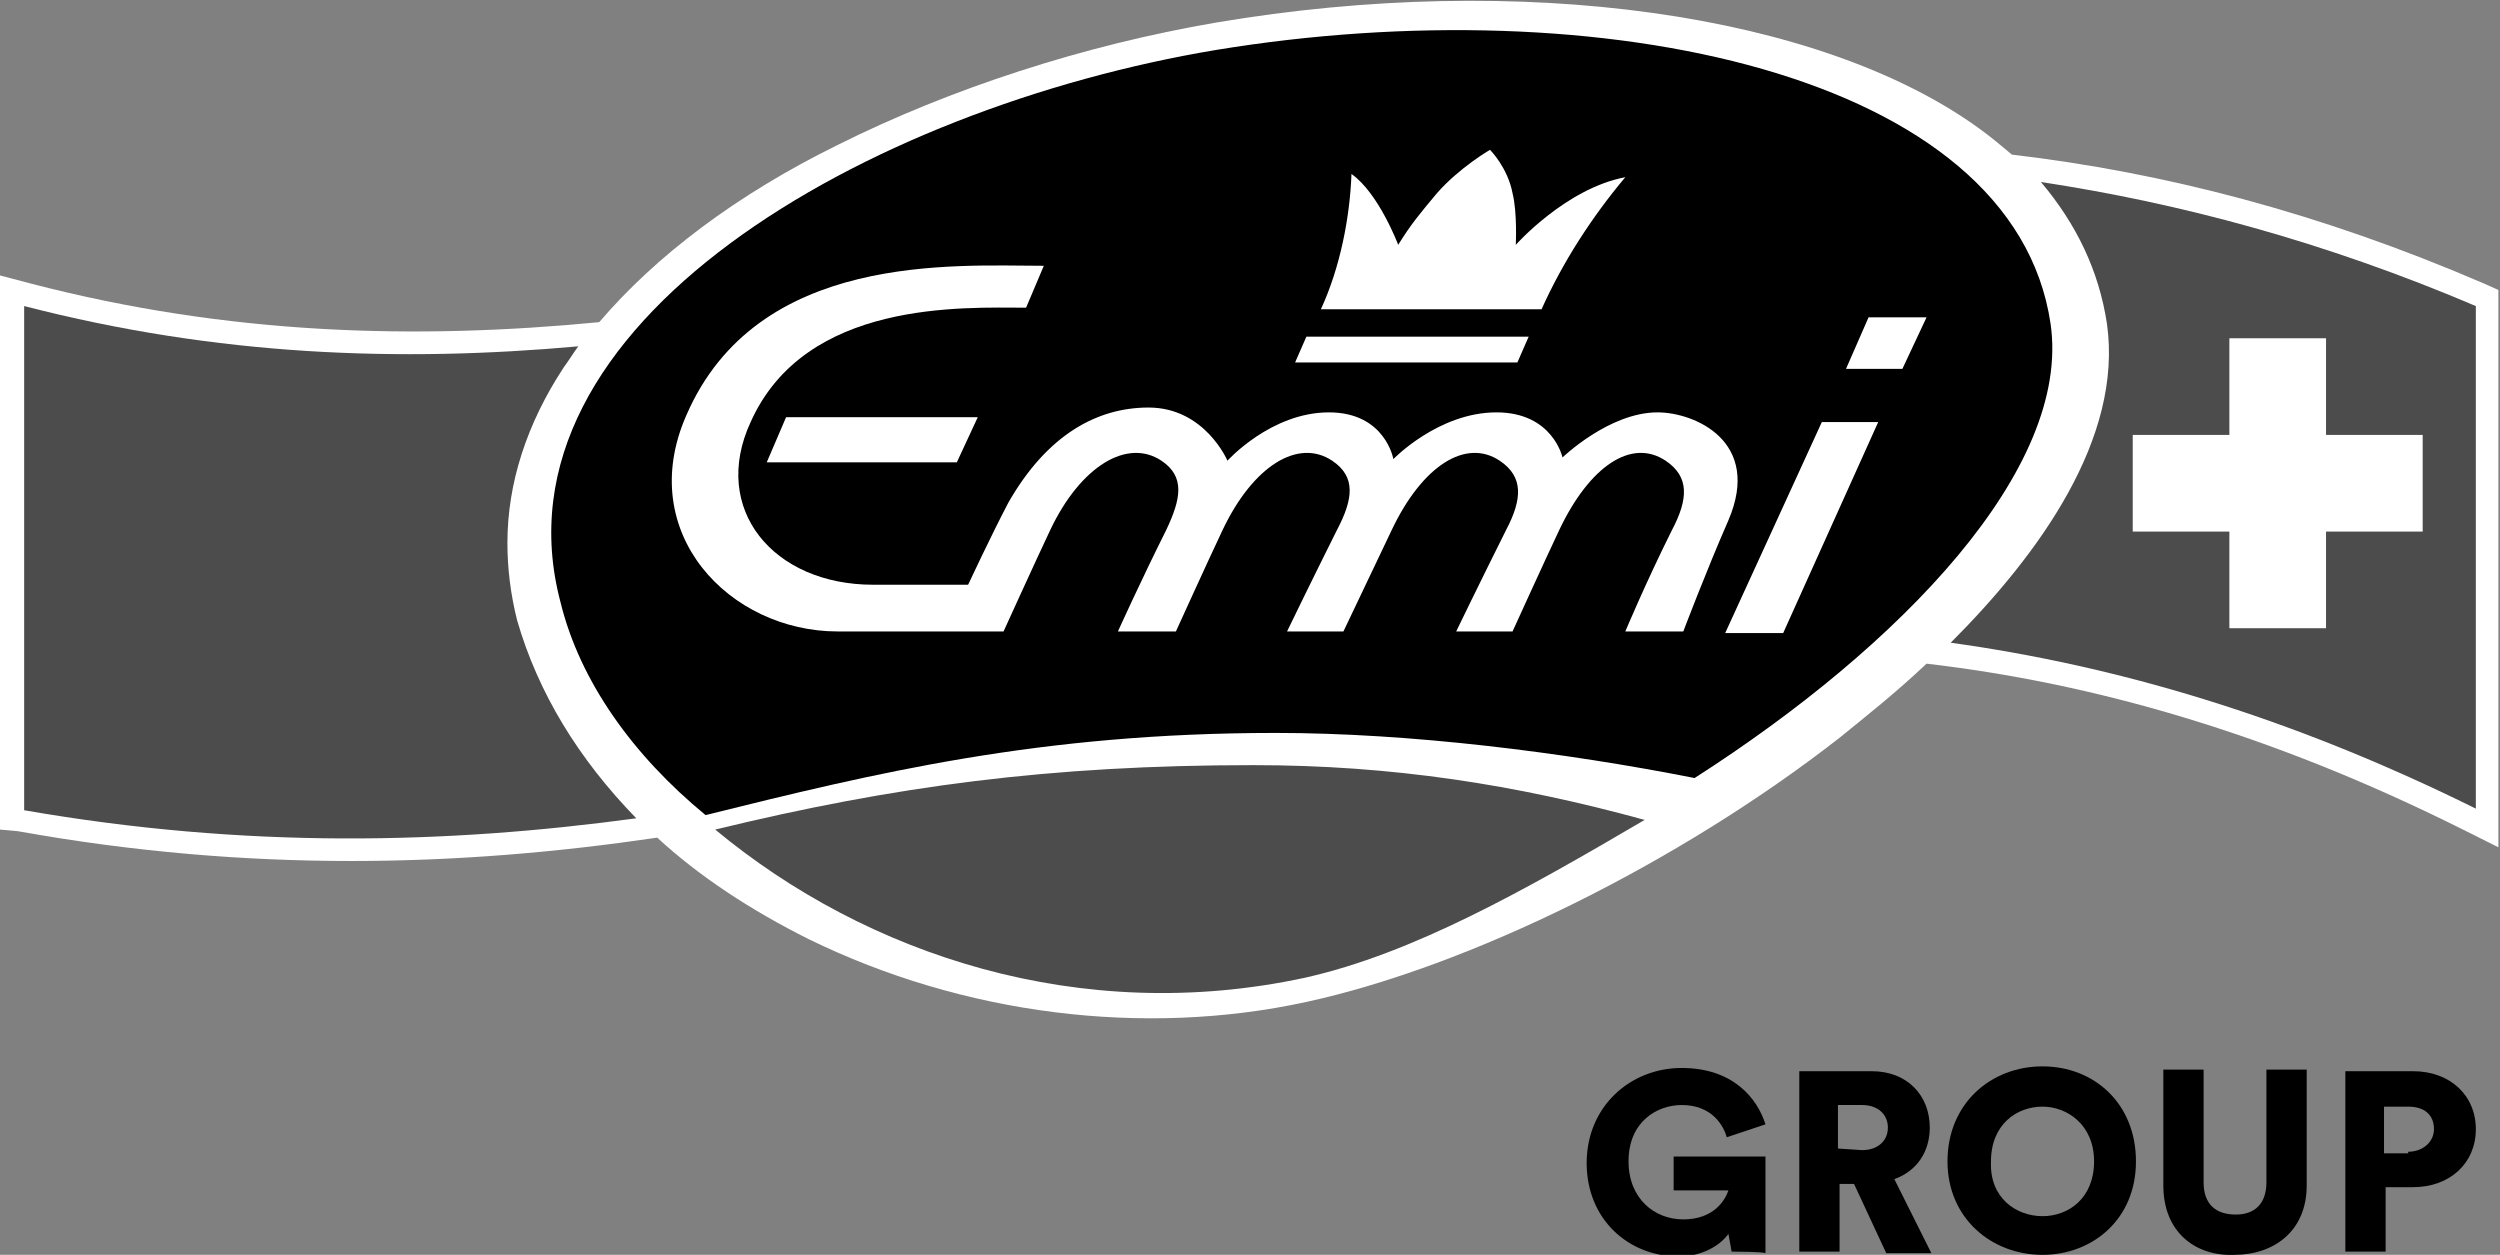 <?xml version="1.0" encoding="utf-8"?>
<!-- Generator: Adobe Illustrator 28.0.0, SVG Export Plug-In . SVG Version: 6.00 Build 0)  -->
<svg version="1.1" id="emmi_x5F_logo_1_" xmlns="http://www.w3.org/2000/svg" xmlns:xlink="http://www.w3.org/1999/xlink" x="0px"
	 y="0px" viewBox="0 0 155.2 77.9" style="enable-background:new 0 0 155.2 77.9;" xml:space="preserve">
<rect x="0" y="0" width="155.2" height="77.9" fill="#808080" stroke="none"/>
<style type="text/css">
	.st0{fill:#FFFFFF;}
	.st1{fill:#4C4C4C;}
</style>
<path id="Hintergrundweiss_2_" class="st0" d="M124.9,9.6c9.4,1.1,19.1,3.6,29.3,8l0.9,0.4v34.6l-2.2-1.1c-12-6-23-9.1-33.3-10.3
	c-1.9,1.8-3.8,3.3-5.4,4.6c-10,7.8-23,14.2-33.1,16.4c-10.1,2.2-21.3,0.8-30.9-3.9c-3.6-1.8-6.8-3.9-9.4-6.3
	c-12.2,1.8-25.2,2.2-39.7-0.4L0,51.5V17.1l1.9,0.5c12.3,3.2,23.9,3.5,35.3,2.4c3.5-4.1,8.5-7.9,14.8-11c7-3.5,15.3-6.2,23.5-7.6
	C94.4-1.8,113,0.8,122.9,8C123.6,8.5,124.3,9.1,124.9,9.6z"/>
<path id="Emmi_Rot_Pantone_485" class="st1" d="M39.5,50.8c-11.8,1.6-24.2,1.9-38-0.5V19c12,3.1,23.3,3.5,34.4,2.5
	c-0.3,0.4-0.6,0.9-0.9,1.3c-2.3,3.5-3.5,7.2-3.5,10.9c0,1.6,0.2,3.2,0.6,4.8C33.4,43,35.9,47.1,39.5,50.8z M153.7,19v31.2
	c-11.7-5.8-22.5-8.9-32.6-10.3c5.5-5.5,10.7-12.7,9.7-19.8c-0.5-3.3-1.9-6.2-4.1-8.8C135.3,12.6,144.3,15,153.7,19z M44.4,51.5
	c9.4,7.8,22.7,12.2,36.6,9.2c6.7-1.5,13.6-5.4,21.1-9.8c-8-2.2-15.7-3.4-24.3-3.4C65.2,47.5,55.5,48.8,44.4,51.5z"/>
<path id="Pantone_293_100_x25_" d="M75.5,3.1c23.7-3.9,49.5,1.4,51.8,17c1.3,9-9.3,20-22.1,28.2c-8.1-1.6-17.7-2.8-26-2.8
	c-14.7,0-24.9,2.5-35.4,5.1c-4.5-3.7-7.8-8.3-9-13.2C30.2,20.1,53.9,6.7,75.5,3.1z"/>
<polygon id="Schweizerkreuz_2_" class="st0" points="144.4,27 144.4,21 138.4,21 138.4,27 132.4,27 132.4,33 138.4,33 138.4,39 
	144.4,39 144.4,33 150.4,33 150.4,27 "/>
<path id="Emmi_Schriftzug_2_" class="st0" d="M94.1,15.2c0,0,3.1-3.5,6.8-4.2c-2.1,2.5-3.9,5.3-5.2,8.2H82c1.2-2.6,1.8-5.7,1.9-8.4
	c1.7,1.2,2.9,4.4,2.9,4.4c0.8-1.3,1.4-2,2.4-3.2c1.4-1.6,3.3-2.7,3.3-2.7s1.1,1.1,1.4,2.7C94.2,13.2,94.1,15.2,94.1,15.2z
	 M119.6,19.7H116l-1.4,3.2h3.5L119.6,19.7z M94.9,20.9H81.1l-0.7,1.6l13.8,0L94.9,20.9z M60.7,25.9l-11.9,0l-1.2,2.8h11.8L60.7,25.9
	z M113.1,26.2l-6,13.1h3.6l5.9-13.1H113.1z M102.9,25.6c-3,0-5.9,2.8-5.9,2.8s-0.6-2.8-4.1-2.8c-3.6,0-6.4,2.9-6.4,2.9
	s-0.5-2.9-4-2.9c-3.6,0-6.3,3-6.3,3s-1.4-3.3-4.9-3.3c-3.2,0-6.3,1.7-8.7,5.9c-1.1,2.1-2.5,5.1-2.5,5.1s-3.1,0-5.9,0
	c-6.2,0-10.1-4.7-7.6-10.1c3.4-7.6,13.2-7.1,17.1-7.1l1.1-2.6c-5.5,0-17.8-0.9-22.2,9.3c-3.2,7.3,2.7,13.4,9.4,13.4l10.3,0
	c0,0,2-4.4,2.9-6.3c1.9-4,4.8-5.7,6.9-4.3c1.5,1,1.2,2.4,0.3,4.3c-1.6,3.2-3,6.3-3,6.3H73c0,0,2-4.4,2.9-6.3c1.9-4,4.7-5.7,6.8-4.3
	c1.5,1,1.3,2.4,0.3,4.3c-1.6,3.2-3.1,6.3-3.1,6.3h3.5c0,0,2.1-4.4,3-6.3c1.9-4,4.6-5.7,6.7-4.3c1.5,1,1.4,2.4,0.4,4.3
	c-1.6,3.2-3.1,6.3-3.1,6.3h3.5c0,0,2-4.4,2.9-6.3c1.9-4,4.5-5.7,6.6-4.3c1.5,1,1.4,2.4,0.4,4.3c-1.6,3.2-2.9,6.3-2.9,6.3l3.6,0
	c0,0,1.4-3.7,2.8-6.9C109.4,27.4,105.2,25.6,102.9,25.6z"/>
<g>
	<path d="M107.5,77.7l-0.2-1.1c-0.5,0.7-1.6,1.4-3.1,1.4c-3.1,0-5.7-2.3-5.7-5.8c0-3.5,2.7-5.9,5.9-5.9c3.2,0,4.7,1.9,5.2,3.5
		l-2.4,0.8c-0.2-0.7-0.9-2-2.8-2c-1.5,0-3.3,1-3.3,3.5c0,2.3,1.6,3.6,3.4,3.6c1.9,0,2.6-1.2,2.8-1.8h-3.4v-2.1h5.7v6
		C109.5,77.7,107.5,77.7,107.5,77.7z"/>
	<path d="M115.1,73.5h-0.9v4.2h-2.5V66.5h4.5c2.2,0,3.6,1.5,3.6,3.5c0,1.5-0.8,2.7-2.2,3.2l2.3,4.6h-2.8L115.1,73.5z M115.6,71.4
		c1,0,1.6-0.6,1.6-1.4c0-0.8-0.6-1.4-1.6-1.4h-1.5v2.7L115.6,71.4L115.6,71.4z"/>
	<path d="M126.8,66.2c3.2,0,5.8,2.3,5.8,5.9c0,3.6-2.7,5.8-5.8,5.8c-3.2,0-5.9-2.3-5.9-5.8C120.9,68.5,123.6,66.2,126.8,66.2z
		 M126.8,75.5c1.6,0,3.2-1.1,3.2-3.4c0-2.3-1.7-3.4-3.2-3.4c-1.6,0-3.2,1.1-3.2,3.4C123.5,74.4,125.2,75.5,126.8,75.5z"/>
	<path d="M134.3,73.6v-7.2h2.5v7c0,1.4,0.8,2,2,2s1.9-0.7,1.9-2v-7h2.5v7.2c0,2.8-2,4.3-4.5,4.3C136.3,78,134.3,76.5,134.3,73.6z"/>
	<path d="M148.1,73.7v4h-2.5V66.5h4.2c2.3,0,3.9,1.5,3.9,3.6c0,2.1-1.6,3.6-3.9,3.6H148.1z M149.5,71.5c0.9,0,1.6-0.6,1.6-1.4
		c0-0.9-0.6-1.4-1.6-1.4h-1.5v2.9H149.5z"/>
</g>
</svg>
